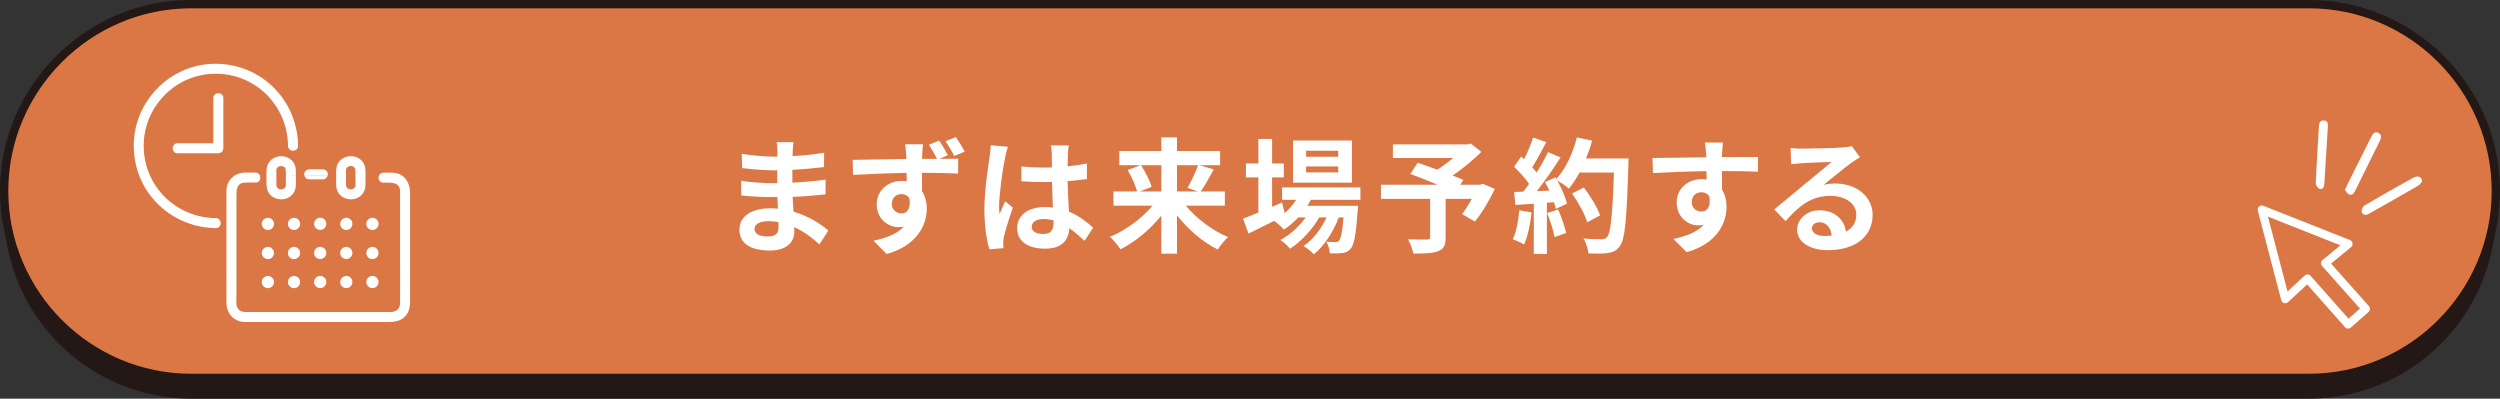<?xml version="1.0" encoding="UTF-8"?><svg id="_レイヤー_2" xmlns="http://www.w3.org/2000/svg" viewBox="0 0 602 96"><rect x="0" y="0" width="602" height="96" fill="#333333" stroke="none"/><defs><style>.cls-1{fill:#231815;}.cls-1,.cls-2,.cls-3{stroke-width:0px;}.cls-4{fill:none;stroke:#231815;stroke-linecap:round;stroke-linejoin:round;stroke-width:2px;}.cls-2{fill:#db7745;}.cls-3{fill:#fff;}</style></defs><g id="_レイヤー_1-2"><path class="cls-1" d="M601,51c0,24.75-20.25,45-45,45H46C21.25,96,1,75.75,1,51h0C1,26.25,21.25,6,46,6h510c24.75,0,45,20.25,45,45h0Z"/><path class="cls-2" d="M601,46c0,24.75-20.25,45-45,45H46C21.25,91,1,70.75,1,46h0C1,21.25,21.25,1,46,1h510c24.75,0,45,20.25,45,45h0Z"/><path class="cls-4" d="M601,46c0,24.75-20.25,45-45,45H46C21.25,91,1,70.75,1,46h0C1,21.25,21.25,1,46,1h510c24.75,0,45,20.25,45,45h0Z"/><path class="cls-3" d="M190.89,36.36c-.03.3-.03.75-.03,1.23,2.46-.12,4.95-.36,7.59-.81l-.03,3.45c-1.98.24-4.71.51-7.62.66v3.09c3.03-.15,5.58-.39,8.01-.72l-.03,3.54c-2.7.3-5.04.51-7.92.6.06,1.14.12,2.37.21,3.57,3.78,1.08,6.66,3.09,8.4,4.53l-2.16,3.36c-1.62-1.5-3.66-3.09-6.06-4.17.03.42.03.78.03,1.11,0,2.55-1.95,4.53-5.91,4.53-4.8,0-7.32-1.83-7.32-5.01s2.79-5.16,7.41-5.16c.63,0,1.26.03,1.86.09-.06-.93-.09-1.89-.12-2.79h-1.56c-1.74,0-5.16-.15-7.14-.39l-.03-3.54c1.95.36,5.64.57,7.23.57h1.44c0-.99,0-2.07.03-3.09h-1.11c-1.89,0-5.37-.27-7.35-.54l-.09-3.42c2.16.36,5.58.66,7.41.66h1.17v-1.41c0-.57-.06-1.5-.18-2.07h4.05c-.09.6-.15,1.35-.18,2.13ZM184.83,56.94c1.59,0,2.64-.45,2.64-2.19,0-.33,0-.75-.03-1.29-.81-.12-1.62-.21-2.46-.21-2.13,0-3.3.84-3.3,1.86,0,1.14,1.08,1.83,3.15,1.83Z"/><path class="cls-3" d="M228.24,37.38l-2.07.87c1.92-.03,3.66-.03,4.56-.03l-.03,3.57c-1.8-.09-4.65-.18-8.7-.18.03,1.53.03,3.12.03,4.44.75,1.14,1.14,2.58,1.14,4.17,0,3.93-2.31,8.88-9.66,10.95l-3.18-3.21c3.03-.63,5.7-1.62,7.35-3.42-.42.09-.87.15-1.38.15-2.31,0-5.19-1.86-5.19-5.49,0-3.39,2.76-5.64,6.03-5.64.42,0,.81.03,1.2.09,0-.66,0-1.35-.03-2.01-4.53.06-9.21.27-12.9.48l-.09-3.63c3.42-.03,8.88-.15,12.93-.21,0-.39,0-.69-.03-.93-.09-1.2-.21-2.22-.27-2.61h4.32c-.09.48-.18,2.1-.21,2.58,0,.24-.03.57-.03.93h3.6c-.6-1.14-1.23-2.31-1.95-3.39l2.46-1.02c.75,1.08,1.56,2.49,2.1,3.54ZM217.05,51.39c1.26,0,2.34-.96,1.95-3.6-.42-.72-1.14-1.05-1.98-1.05-1.11,0-2.28.78-2.28,2.37,0,1.38,1.11,2.28,2.31,2.28ZM232.29,36.51l-2.52,1.05c-.6-1.2-1.32-2.46-2.1-3.54l2.49-1.02c.75,1.08,1.56,2.4,2.13,3.51Z"/><path class="cls-3" d="M242.02,38.01c-.45,2.01-1.44,8.61-1.44,11.61,0,.6.03,1.35.12,1.95.39-1.05.9-2.07,1.35-3.09l1.83,1.5c-.84,2.46-1.8,5.52-2.16,7.14-.09.42-.15,1.08-.15,1.41,0,.3.03.81.06,1.23l-3.39.27c-.63-2.1-1.2-5.52-1.2-9.6,0-4.53.9-10.2,1.23-12.51.12-.84.27-1.98.3-2.94l4.14.36c-.24.6-.6,2.13-.69,2.67ZM257.17,36.96c-.03.66-.06,1.77-.09,3.09,1.65-.15,3.21-.39,4.65-.69v3.75c-1.44.21-3,.39-4.65.51.06,2.91.21,5.31.33,7.35,2.49,1.02,4.38,2.55,5.82,3.87l-2.07,3.15c-1.26-1.17-2.46-2.22-3.66-3.03-.18,2.88-1.8,4.92-5.85,4.92s-6.72-1.74-6.72-4.89,2.58-5.13,6.66-5.13c.69,0,1.35.03,1.95.12-.06-1.86-.18-4.05-.21-6.18-.72.03-1.44.03-2.13.03-1.77,0-3.48-.06-5.25-.18v-3.57c1.71.18,3.45.27,5.25.27.69,0,1.41,0,2.1-.03,0-1.47-.03-2.7-.03-3.33,0-.45-.09-1.38-.21-1.98h4.29c-.09.57-.15,1.29-.18,1.95ZM251.23,56.34c1.83,0,2.46-.96,2.46-2.73v-.54c-.78-.21-1.59-.33-2.4-.33-1.71,0-2.85.72-2.85,1.86,0,1.23,1.2,1.74,2.79,1.74Z"/><path class="cls-3" d="M285.55,49.53c2.58,3.12,6.42,6,10.17,7.56-.81.72-1.95,2.13-2.49,3-3.6-1.8-7.11-4.8-9.81-8.22v9.21h-3.78v-9.15c-2.73,3.36-6.24,6.3-9.84,8.1-.57-.87-1.68-2.28-2.52-3,3.78-1.56,7.65-4.41,10.26-7.5h-9.42v-3.42h5.67c-.33-1.44-1.29-3.54-2.25-5.16l3.09-1.17h-5.1v-3.42h10.11v-3.27h3.78v3.27h10.38v3.42h-4.98l3.45,1.02c-1.05,1.95-2.19,3.96-3.15,5.31h5.82v3.42h-9.39ZM274.75,39.78c1.05,1.62,2.16,3.75,2.55,5.22l-2.85,1.11h5.19v-6.33h-4.89ZM283.42,39.78v6.33h5.04l-2.52-.87c.87-1.47,1.95-3.72,2.55-5.46h-5.07Z"/><path class="cls-3" d="M315.65,48.12c-.24.48-.54.96-.84,1.44h12.18s-.03.81-.06,1.23c-.42,5.85-.9,8.25-1.71,9.12-.57.69-1.23.93-1.98,1.02-.69.09-1.83.12-3.03.06-.06-.84-.36-2.04-.81-2.79.96.09,1.74.09,2.13.09.42,0,.66-.06.9-.33.42-.45.78-1.98,1.11-5.61h-1.17c-1.23,3.36-3.57,6.99-6,8.88-.6-.69-1.62-1.5-2.52-1.98,2.28-1.44,4.29-4.11,5.58-6.9h-1.77c-1.62,2.88-4.41,5.88-7.02,7.53-.57-.69-1.5-1.59-2.34-2.1,2.22-1.11,4.53-3.21,6.12-5.43h-1.77c-1.11,1.17-2.28,2.16-3.51,2.94-.45-.57-1.59-1.62-2.34-2.1-2.16,1.08-4.32,2.16-6.15,3.06l-1.32-3.6c1.02-.39,2.28-.9,3.69-1.47v-8.46h-3v-3.36h3v-5.91h3.3v5.91h2.82v3.36h-2.82v7.08l2.4-1.05.63,2.55c1.08-.93,2.01-2.01,2.76-3.18h-3.39v-3h18.87v3h-11.94ZM325.55,43.98h-14.19v-10.14h14.19v10.14ZM322.25,36.3h-7.74v1.44h7.74v-1.44ZM322.25,40.08h-7.74v1.44h7.74v-1.44Z"/><path class="cls-3" d="M359.95,45.51c-1.35,2.82-3.12,5.82-4.8,7.83l-3.06-1.77c.72-.99,1.59-2.34,2.34-3.69h-6.33v9.33c0,1.89-.42,2.79-1.86,3.3-1.38.51-3.33.54-5.91.54-.18-1.02-.75-2.49-1.29-3.42,1.77.06,3.99.06,4.59.06.57-.03.75-.15.75-.6v-9.21h-11.85v-3.39h13.65c-2.22-.93-4.65-1.89-6.57-2.61l1.77-2.7c1.35.48,3.03,1.05,4.71,1.68,1.29-.81,2.64-1.8,3.81-2.82h-14.49v-3.27h17.94l.81-.21,2.55,2.01c-1.92,1.92-4.41,3.99-6.93,5.7.99.39,1.89.72,2.58,1.05l-.72,1.17h4.74l.66-.24,2.91,1.26Z"/><path class="cls-3" d="M368.8,51.15c-.3,2.82-.93,5.82-1.8,7.74-.63-.39-1.95-1.02-2.73-1.29.87-1.77,1.35-4.44,1.59-6.96l2.94.51ZM392.14,38.16s0,1.2-.03,1.65c-.39,13.14-.81,17.88-2.07,19.47-.84,1.14-1.62,1.47-2.88,1.65-1.08.18-2.94.15-4.68.09-.06-1.02-.54-2.58-1.2-3.6,1.89.18,3.6.18,4.41.18.57,0,.9-.12,1.26-.51.9-.93,1.35-5.31,1.68-15.54h-8.28c-.81,1.47-1.65,2.79-2.55,3.87-.6-.54-1.92-1.44-2.82-1.98,1.05,1.89,2.01,4.11,2.34,5.61l-2.7,1.26c-.09-.48-.24-1.02-.42-1.62l-1.71.12v12.33h-3.15v-12.09l-4.44.3-.3-3.12,2.22-.09c.45-.57.93-1.2,1.38-1.86-.87-1.29-2.34-2.91-3.6-4.11l1.68-2.46c.24.21.48.42.72.63.84-1.65,1.68-3.66,2.19-5.22l3.15,1.11c-1.08,2.07-2.31,4.38-3.39,6.06.39.42.75.87,1.05,1.26,1.08-1.68,2.04-3.42,2.76-4.92l3.03,1.26c-1.68,2.64-3.78,5.7-5.73,8.13l3.03-.12c-.33-.72-.69-1.44-1.05-2.07l2.52-1.11.21.36c2.22-2.37,3.99-6.21,4.95-9.99l3.66.78c-.39,1.47-.9,2.91-1.47,4.29h10.23ZM375.19,50.46c.81,1.77,1.59,4.11,1.95,5.64l-2.82.99c-.24-1.53-1.02-3.96-1.77-5.79l2.64-.84ZM382.21,53.52c-.57-1.89-2.13-4.77-3.66-6.93l2.85-1.44c1.56,2.07,3.27,4.83,3.9,6.72l-3.09,1.65Z"/><path class="cls-3" d="M414.67,36.9c0,.24,0,.57-.03.93,3.03,0,7.14-.06,8.7-.03l-.03,3.54c-1.8-.09-4.59-.15-8.67-.15,0,1.53.03,3.18.03,4.5.72,1.14,1.08,2.55,1.08,4.11,0,3.9-2.28,8.88-9.6,10.92l-3.21-3.18c3.03-.63,5.67-1.62,7.32-3.42-.42.09-.87.15-1.35.15-2.31,0-5.16-1.86-5.16-5.52,0-3.39,2.73-5.61,6-5.61.42,0,.81.03,1.2.09,0-.66,0-1.35-.03-2.01-4.53.06-9.21.24-12.9.45l-.09-3.63c3.42,0,8.88-.12,12.96-.18-.03-.39-.03-.69-.06-.93-.09-1.23-.21-2.25-.3-2.61h4.35c-.06.48-.18,2.1-.21,2.58ZM409.67,50.94c1.26,0,2.37-.96,1.95-3.6-.42-.69-1.14-1.05-1.95-1.05-1.17,0-2.31.81-2.31,2.4,0,1.38,1.11,2.25,2.31,2.25Z"/><path class="cls-3" d="M433.92,35.79c1.59,0,8.01-.12,9.72-.27,1.23-.12,1.92-.21,2.28-.33l1.95,2.67c-.69.45-1.41.87-2.1,1.38-1.62,1.14-4.77,3.78-6.66,5.28.99-.24,1.89-.33,2.85-.33,5.1,0,8.97,3.18,8.97,7.56,0,4.74-3.6,8.49-10.86,8.49-4.17,0-7.32-1.92-7.32-4.92,0-2.43,2.19-4.68,5.37-4.68,3.72,0,5.97,2.28,6.39,5.13,1.65-.87,2.49-2.25,2.49-4.08,0-2.7-2.7-4.53-6.24-4.53-4.59,0-7.59,2.43-10.8,6.09l-2.73-2.82c2.13-1.71,5.76-4.77,7.53-6.24,1.68-1.38,4.8-3.9,6.27-5.19-1.53.03-5.67.21-7.26.3-.81.06-1.77.15-2.46.24l-.12-3.9c.84.12,1.89.15,2.73.15ZM439.32,56.82c.63,0,1.2-.03,1.74-.09-.18-1.95-1.29-3.21-2.91-3.21-1.14,0-1.86.69-1.86,1.44,0,1.11,1.23,1.86,3.03,1.86Z"/><path class="cls-2" d="M71.28,36.1c-.46.29-1.14.25-1.55-.12-.21-.19-.36-.47-.36-.85-.05-6.08-3.22-11.79-8.46-14.92-4.66-2.79-10.5-3.23-15.53-1.17-4.9,2-8.7,6.29-10.13,11.39-1.46,5.21-.38,10.94,2.9,15.25,3.29,4.31,8.44,6.8,13.84,6.84.37,0,.65.15.85.36.29.32.38.8.26,1.22.49-.03.94-.1,1.43-.25v-5.87c0-1.1-.13-2.36.22-3.42.59-1.79,2.25-2.9,4.1-2.97.88-.03,1.77,0,2.66,0,.73,0,1.11.53,1.15,1.09h1.49v-1.16c0-.8.06-1.57.49-2.28.74-1.2,2.12-1.74,3.43-1.62.88.08,1.73.46,2.33,1.15.25-.9.78-1.79.87-2.69ZM53.78,25.11v10.59c0,.65-.55,1.2-1.2,1.2h-9.83c-1.55,0-1.55-2.41,0-2.41h8.62v-10.89c0-1.55,2.41-1.55,2.41,0v1.5Z"/><path class="cls-2" d="M96.34,63.04v-13.61c0-1.12.02-2.25,0-3.37-.03-2.34-2.36-2.05-4.02-2.05-.78,0-1.16-.6-1.16-1.2,0-.15.02-.29.07-.43h-3.2v1.48c0,.7,0,1.37-.27,2.03-.54,1.28-1.76,2.08-3.14,2.11-1.36,0-2.68-.6-3.3-1.88-.38-.79-.37-1.59-.37-2.44v-1.47h-2.01c-.04.22-.16.43-.32.59-.23.23-.54.38-.86.38h-3.3c-.35,0-.65-.15-.86-.38-.15-.16-.24-.37-.29-.59h-2.05v1.64c0,.7,0,1.37-.27,2.03-.54,1.28-1.76,2.08-3.14,2.11-1.36,0-2.68-.6-3.3-1.88-.38-.79-.37-1.59-.37-2.44v-.99h-1.49c.05.64-.33,1.32-1.15,1.32-.87,0-1.75-.05-2.61,0-1.75.1-1.96,1.49-1.96,2.87v24.47c0,.83-.18,2.02.22,2.79.59,1.12,1.73,1.03,2.79,1.03h30.99c1.07,0,2.13,0,3.2,0,1.28,0,2.18-.77,2.2-2.1.04-3.33,0-6.67,0-10.01ZM64.51,69.38c-.81,0-1.47-.66-1.47-1.47s.66-1.47,1.47-1.47,1.47.66,1.47,1.47-.66,1.47-1.47,1.47ZM64.51,62.38c-.81,0-1.47-.66-1.47-1.47s.66-1.47,1.47-1.47,1.47.66,1.47,1.47-.66,1.47-1.47,1.47ZM64.51,55.37c-.81,0-1.47-.66-1.47-1.47s.66-1.47,1.47-1.47,1.47.66,1.47,1.47-.66,1.47-1.47,1.47ZM70.8,69.38c-.81,0-1.47-.66-1.47-1.47s.66-1.47,1.47-1.47,1.47.66,1.47,1.47-.66,1.47-1.47,1.47ZM70.8,62.38c-.81,0-1.47-.66-1.47-1.47s.66-1.47,1.47-1.47,1.47.66,1.47,1.47-.66,1.47-1.47,1.47ZM70.8,55.37c-.81,0-1.47-.66-1.47-1.47s.66-1.47,1.47-1.47,1.47.66,1.47,1.47-.66,1.47-1.47,1.47ZM77.1,69.38c-.81,0-1.47-.66-1.47-1.47s.66-1.47,1.47-1.47,1.47.66,1.47,1.47-.66,1.47-1.47,1.47ZM77.1,62.38c-.81,0-1.47-.66-1.47-1.47s.66-1.47,1.47-1.47,1.47.66,1.47,1.47-.66,1.47-1.47,1.47ZM77.1,55.37c-.81,0-1.47-.66-1.47-1.47s.66-1.47,1.47-1.47,1.47.66,1.47,1.47-.66,1.47-1.47,1.47ZM83.39,69.38c-.81,0-1.47-.66-1.47-1.47s.66-1.47,1.47-1.47,1.47.66,1.47,1.47-.66,1.47-1.47,1.47ZM83.39,62.38c-.81,0-1.47-.66-1.47-1.47s.66-1.47,1.47-1.47,1.47.66,1.47,1.47-.66,1.47-1.47,1.47ZM83.39,55.37c-.81,0-1.47-.66-1.47-1.47s.66-1.47,1.47-1.47,1.47.66,1.47,1.47-.66,1.47-1.47,1.47ZM89.68,69.38c-.81,0-1.47-.66-1.47-1.47s.66-1.47,1.47-1.47,1.47.66,1.47,1.47-.66,1.47-1.47,1.47ZM89.68,62.38c-.81,0-1.47-.66-1.47-1.47s.66-1.47,1.47-1.47,1.47.66,1.47,1.47-.66,1.47-1.47,1.47ZM89.68,55.37c-.81,0-1.47-.66-1.47-1.47s.66-1.47,1.47-1.47,1.47.66,1.47,1.47-.66,1.47-1.47,1.47Z"/><path class="cls-2" d="M66.57,44.52c0,.06,0,.11,0,.17,0,.02,0,.04,0,.05,0,.01.01.03.02.05,0,.02.05.14.07.19.04.07.08.14.12.21.03.03.11.12.12.14.02.02.03.03.04.05.01,0,.02.01.04.02.06.04.12.07.19.1.03,0,.17.06.19.07.03,0,.04.02.05.02.02,0,.03,0,.05,0,.12,0,.25,0,.37,0,.05,0,.09,0,.14,0,.02,0,.04,0,.08-.02.02,0,.14-.05.19-.07.07-.04.14-.08.21-.12.03-.03.12-.11.14-.12.03-.03.04-.04.05-.05.03-.04.05-.08.08-.12.01-.03.06-.13.08-.17.02-.09.05-.22.06-.21,0-.04,0-.08,0-.13,0-.45,0-.9,0-1.34v-1.81c0-.13,0-.27,0-.4,0-.04,0-.08,0-.11,0-.01-.04-.18-.05-.2,0-.02,0-.03,0-.04,0,0,0,0,0-.01-.04-.08-.09-.15-.13-.22,0-.01,0,0-.01-.02-.04-.05-.08-.09-.13-.13-.02-.02-.03-.03-.04-.05-.01,0-.02-.01-.04-.02-.06-.04-.12-.07-.19-.1-.03,0-.17-.06-.19-.07-.03,0-.04-.02-.05-.02-.02,0-.03,0-.05,0-.07,0-.13,0-.2,0-.08,0-.37.04-.35.02-.08.03-.21.07-.22.06-.07.04-.13.07-.19.11-.02.01-.03.02-.04.02,0,.01-.02.02-.04.05-.02.02-.11.13-.13.14-.04.06-.08.12-.12.19-.01.02-.02.03-.03.04,0,.02,0,.03,0,.06,0,.03-.04.19-.05.2,0,.04,0,.07,0,.11-.02.98,0,1.97,0,2.96,0,.18,0,.36,0,.55Z"/><path class="cls-2" d="M83.35,44.52c0,.06,0,.11,0,.17,0,.02,0,.04,0,.05,0,.01.01.03.02.05,0,.02.05.14.07.19.04.07.08.14.12.21.03.03.11.12.12.14.02.02.03.03.04.05.01,0,.02.01.04.02.06.04.12.07.19.1.03,0,.17.06.19.07.03,0,.04.02.05.02.02,0,.03,0,.05,0,.12,0,.25,0,.37,0,.05,0,.09,0,.14,0,.02,0,.04,0,.08-.02.02,0,.14-.05.19-.07.07-.04.14-.08.21-.12.03-.03.12-.11.14-.12.03-.03.04-.04.05-.05.03-.04.05-.08.08-.12.02-.03.06-.13.08-.17.02-.09.05-.22.06-.21,0-.04,0-.08,0-.13,0-.45,0-.9,0-1.34v-1.81c0-.13,0-.27,0-.4,0-.04,0-.08,0-.11,0-.01-.04-.18-.05-.2,0-.02,0-.03,0-.04,0,0,0,0,0-.01-.04-.08-.09-.15-.13-.22,0-.01,0,0-.01-.02-.04-.05-.08-.09-.13-.13-.02-.02-.03-.03-.04-.05-.01,0-.02-.01-.04-.02-.06-.04-.12-.07-.19-.1-.03,0-.17-.06-.19-.07-.03,0-.04-.02-.05-.02-.02,0-.03,0-.05,0-.07,0-.13,0-.2,0-.08,0-.36.04-.35.02-.08.03-.21.07-.22.06-.07.04-.13.07-.19.11-.02.01-.03.02-.04.02,0,.01-.02.02-.04.05-.02.02-.11.13-.13.14-.04.06-.08.12-.12.19-.01.02-.02.03-.03.04,0,.02,0,.03,0,.06,0,.03-.04.19-.05.2,0,.04,0,.07,0,.11-.02.98,0,1.97,0,2.96,0,.18,0,.36,0,.55Z"/><path class="cls-3" d="M71.28,36.1c.04-.41,0-.82-.21-1.24.21.41.25.82.21,1.24.3-.19.51-.51.5-.96-.05-6.16-2.9-11.98-7.79-15.73-4.92-3.77-11.52-5.02-17.48-3.3-5.78,1.67-10.54,5.98-12.84,11.53-2.35,5.68-1.84,12.36,1.31,17.64,3.57,5.96,10.08,9.6,17,9.65.62,0,.98-.37,1.11-.83-.39.02-.8.03-1.28.03.49,0,.9,0,1.28-.03.12-.42.03-.9-.26-1.22-.19-.21-.47-.35-.85-.36-5.4-.04-10.55-2.53-13.84-6.84-3.29-4.31-4.37-10.04-2.9-15.25,1.43-5.09,5.23-9.38,10.13-11.39,5.03-2.06,10.87-1.62,15.53,1.17,5.24,3.13,8.41,8.84,8.46,14.92,0,.37.15.65.36.85.41.37,1.08.41,1.55.12Z"/><path class="cls-3" d="M95.41,41.71c-.99-.22-2.08-.12-3.09-.12-.59,0-.95.35-1.09.77h2.69-2.69c-.05.14-.07.28-.07.43,0,.6.39,1.2,1.16,1.2,1.66,0,3.99-.28,4.02,2.05.02,1.12,0,2.25,0,3.37v13.61c0,3.33.04,6.67,0,10.01-.02,1.33-.92,2.09-2.2,2.1-1.07,0-2.13,0-3.2,0h-30.99c-1.06,0-2.2.1-2.79-1.03-.4-.76-.22-1.96-.22-2.79v-24.47c0-1.38.21-2.77,1.96-2.87.86-.05,1.74,0,2.61,0s1.21-.68,1.15-1.32h-1.4,1.4c-.05-.56-.43-1.09-1.15-1.09-.88,0-1.77-.03-2.66,0-1.85.07-3.51,1.17-4.1,2.97-.35,1.06-.22,2.32-.22,3.42v5.87c.39-.12.8-.28,1.29-.53-.49.25-.91.41-1.29.53v8.02c0,3.7-.03,7.4,0,11.1.02,2.51,1.76,4.5,4.33,4.59.79.03,1.58,0,2.37,0h32.24c1.61,0,3.14-.21,4.26-1.55,1.05-1.26,1.02-2.69,1.02-4.21v-25.28c0-2.18-1.02-4.28-3.34-4.8Z"/><path class="cls-3" d="M70.23,42.21h1.02v-.56c0-.76-.03-1.47-.37-2.17-.13-.26-.28-.49-.46-.69-.08.3-.14.59-.14.89,0-.3.06-.59.14-.89-.6-.69-1.45-1.07-2.33-1.15-1.31-.12-2.69.42-3.43,1.62-.44.7-.49,1.48-.49,2.28v1.16h.52-.52v.99c0,.85-.01,1.64.37,2.44.62,1.28,1.94,1.88,3.3,1.88,1.38-.03,2.61-.83,3.14-2.11.28-.66.27-1.33.27-2.03v-1.64h-1.02ZM68.84,41.42v1.81c0,.45,0,.9,0,1.34,0,.05,0,.09,0,.13,0-.01-.04.11-.06.21-.02.04-.06.15-.08.17-.02.04-.05.08-.08.12-.01.01-.02.02-.05.05-.02.01-.11.1-.14.12-.07.04-.14.08-.21.12-.04.01-.16.06-.19.07-.03,0-.06.01-.08.02-.05,0-.09,0-.14,0-.12,0-.25,0-.37,0-.02,0-.04,0-.05,0-.01,0-.03-.01-.05-.02-.02,0-.16-.06-.19-.07-.06-.03-.12-.07-.19-.1-.02-.01-.03-.02-.04-.02,0-.01-.02-.02-.04-.05-.01-.02-.1-.11-.12-.14-.04-.07-.08-.14-.12-.21-.01-.04-.06-.16-.07-.19,0-.03-.02-.04-.02-.05,0-.02,0-.03,0-.05,0-.06,0-.11,0-.17,0-.18,0-.36,0-.55,0-.99-.02-1.97,0-2.96,0-.04,0-.07,0-.11,0-.01.04-.18.05-.2,0-.03,0-.04,0-.06,0-.01.02-.02.03-.04.04-.06.08-.13.12-.19.02-.02.11-.12.13-.14.02-.02.03-.03.04-.05.01,0,.02-.01.04-.02.07-.04.13-.07.19-.11.01,0,.13-.04.22-.06-.02.02.27-.02.35-.02.07,0,.13,0,.2,0,.02,0,.04,0,.05,0,.01,0,.03.01.05.02.02,0,.16.06.19.07.06.03.12.07.19.1.02.01.03.02.04.02,0,.01.02.02.04.05.04.04.09.09.13.13,0,0,0,0,.01.02.04.08.09.15.13.22,0,0,0,0,0,.01,0,.01,0,.02,0,.04,0,.03.04.19.05.2,0,.04,0,.07,0,.11,0,.13,0,.27,0,.4Z"/><path class="cls-3" d="M87.26,42.37h.76v-.72c0-.76-.03-1.47-.37-2.17-1.19-2.43-4.83-2.47-6.22-.23-.44.7-.49,1.48-.49,2.28v.68h2.04-2.04v1.47c0,.85-.01,1.64.37,2.44.62,1.28,1.94,1.88,3.3,1.88,1.38-.03,2.61-.83,3.14-2.11.28-.66.27-1.33.27-2.03v-1.48h-.76ZM85.61,41.42v1.81c0,.45,0,.9,0,1.34,0,.05,0,.09,0,.13,0-.01-.04.11-.06.2-.02.04-.06.15-.08.17-.02.04-.05.08-.08.12-.01.01-.02.02-.05.05-.02.01-.11.1-.14.12-.07.04-.14.08-.21.12-.04.01-.16.06-.19.07-.03,0-.06.01-.08.02-.05,0-.09,0-.14,0-.12,0-.25,0-.37,0-.02,0-.04,0-.05,0-.01,0-.03-.01-.05-.02-.02,0-.16-.06-.19-.07-.06-.03-.12-.07-.19-.1-.02-.01-.03-.02-.04-.02,0-.01-.02-.02-.04-.05-.01-.02-.1-.11-.12-.14-.04-.07-.08-.14-.12-.21-.01-.04-.06-.16-.07-.19,0-.03-.02-.04-.02-.05,0-.02,0-.03,0-.05,0-.06,0-.11,0-.17,0-.18,0-.36,0-.55,0-.99-.02-1.97,0-2.96,0-.04,0-.07,0-.11,0-.01.04-.18.05-.2,0-.03,0-.04,0-.06,0-.01.02-.02.03-.04.04-.06.08-.13.12-.19.02-.02.11-.12.13-.14.02-.02.03-.03.04-.05.01,0,.02-.01.04-.02.07-.04.13-.07.19-.11.01,0,.13-.04.22-.06-.02.02.27-.02.35-.02.07,0,.13,0,.2,0,.02,0,.04,0,.05,0,.01,0,.03.01.05.02.02,0,.16.06.19.07.06.03.12.07.19.1.02.01.03.02.04.02,0,.01.02.02.04.05.04.04.09.09.13.13,0,0,0,0,.01.02.04.08.09.15.13.22,0,0,0,0,0,.01,0,.01,0,.02,0,.04,0,.03.04.19.05.2,0,.04,0,.07,0,.11,0,.13,0,.27,0,.4Z"/><path class="cls-3" d="M78.95,41.98c-.03-.65-.53-1.2-1.2-1.2h-3.3c-.63,0-1.23.55-1.2,1.2,0,.08.03.16.05.24h5.64c.02-.08.02-.16.02-.24Z"/><circle class="cls-3" cx="64.51" cy="53.91" r="1.47"/><path class="cls-3" d="M70.8,52.44c-.81,0-1.47.66-1.47,1.47s.66,1.47,1.47,1.47,1.47-.66,1.47-1.47-.66-1.47-1.47-1.47Z"/><path class="cls-3" d="M77.1,55.37c.81,0,1.47-.66,1.47-1.47s-.66-1.47-1.47-1.47-1.47.66-1.47,1.47.66,1.47,1.47,1.47Z"/><circle class="cls-3" cx="83.39" cy="53.91" r="1.47"/><path class="cls-3" d="M89.68,52.44c-.81,0-1.47.66-1.47,1.47s.66,1.47,1.47,1.47,1.47-.66,1.47-1.47-.66-1.47-1.47-1.47Z"/><path class="cls-3" d="M64.51,59.45c-.81,0-1.47.66-1.47,1.47s.66,1.47,1.47,1.47,1.47-.66,1.47-1.47-.66-1.47-1.47-1.47Z"/><path class="cls-3" d="M70.8,59.45c-.81,0-1.47.66-1.47,1.47s.66,1.47,1.47,1.47,1.47-.66,1.47-1.47-.66-1.47-1.47-1.47Z"/><path class="cls-3" d="M77.1,62.38c.81,0,1.47-.66,1.47-1.47s-.66-1.47-1.47-1.47-1.47.66-1.47,1.47.66,1.47,1.47,1.47Z"/><path class="cls-3" d="M83.39,62.38c.81,0,1.47-.66,1.47-1.47s-.66-1.47-1.47-1.47-1.47.66-1.47,1.47.66,1.47,1.47,1.47Z"/><path class="cls-3" d="M89.68,59.45c-.81,0-1.47.66-1.47,1.47s.66,1.47,1.47,1.47,1.47-.66,1.47-1.47-.66-1.47-1.47-1.47Z"/><path class="cls-3" d="M64.51,66.45c-.81,0-1.47.66-1.47,1.47s.66,1.47,1.47,1.47,1.47-.66,1.47-1.47-.66-1.47-1.47-1.47Z"/><path class="cls-3" d="M70.8,66.45c-.81,0-1.47.66-1.47,1.47s.66,1.47,1.47,1.47,1.47-.66,1.47-1.47-.66-1.47-1.47-1.47Z"/><path class="cls-3" d="M77.1,69.38c.81,0,1.47-.66,1.47-1.47s-.66-1.47-1.47-1.47-1.47.66-1.47,1.47.66,1.47,1.47,1.47Z"/><path class="cls-3" d="M83.39,69.38c.81,0,1.47-.66,1.47-1.47s-.66-1.47-1.47-1.47-1.47.66-1.47,1.47.66,1.47,1.47,1.47Z"/><path class="cls-3" d="M89.68,69.38c.81,0,1.47-.66,1.47-1.47s-.66-1.47-1.47-1.47-1.47.66-1.47,1.47.66,1.47,1.47,1.47Z"/><path class="cls-3" d="M73.29,42.21c.05.22.14.43.29.59.21.23.51.38.86.38h3.3c.32,0,.64-.15.86-.38.16-.16.28-.37.32-.59h-5.64Z"/><path class="cls-3" d="M53.78,23.61c0-1.55-2.41-1.55-2.41,0v10.89h-8.62c-1.55,0-1.55,2.41,0,2.41h9.83c.65,0,1.2-.55,1.2-1.2v-12.09Z"/><path class="cls-3" d="M565.43,79.13c-.28,0-.55-.11-.75-.34l-9.12-10.3-4.59,4.26c-.26.24-.62.33-.96.23-.34-.1-.6-.37-.69-.71l-5.64-21.54c-.1-.36.02-.75.3-1,.28-.25.68-.32,1.03-.18l20.86,8.25c.33.13.56.42.62.77s-.08.7-.35.93l-4.82,3.97,9.11,10.23c.18.2.27.46.25.73s-.14.51-.34.69l-4.26,3.75c-.19.17-.43.25-.66.25ZM555.63,66.07s.03,0,.05,0c.27.01.52.13.7.34l9.14,10.32,2.76-2.43-9.13-10.25c-.18-.2-.27-.47-.25-.74.02-.27.15-.52.36-.69l4.31-3.55-17.45-6.9,4.72,18.01,4.12-3.82c.19-.17.43-.27.68-.27Z"/><path class="cls-3" d="M560.13,37.23c-.14,2.36-.29,4.71-.43,7.07-.04.75-.41,1.38-1.16,1.16-.42-.13-.93-.91-.91-1.37.2-4.59.51-9.18.77-13.77.04-.72.26-1.28,1.1-1.3.98-.02,1.09.65,1.05,1.4-.13,2.27-.27,4.54-.41,6.82,0,0-.02,0-.02,0Z"/><path class="cls-3" d="M583.21,43.75c-.22.24-.49.71-.9.95-3.94,2.28-7.89,4.52-11.85,6.76-.68.39-1.47.41-1.73-.38-.14-.43.19-1.34.58-1.57,3.88-2.29,7.8-4.5,11.75-6.68,1.21-.67,2.19-.27,2.16.91Z"/><path class="cls-3" d="M564.65,45.73c.41-.87.69-1.5,1-2.11,1.78-3.56,3.57-7.12,5.35-10.68.35-.69.77-1.38,1.66-.97.91.42.8,1.16.4,1.96-2.01,4.02-3.99,8.06-5.98,12.09-.32.64-.78,1.14-1.51.76-.41-.21-.65-.74-.91-1.05Z"/></g></svg>